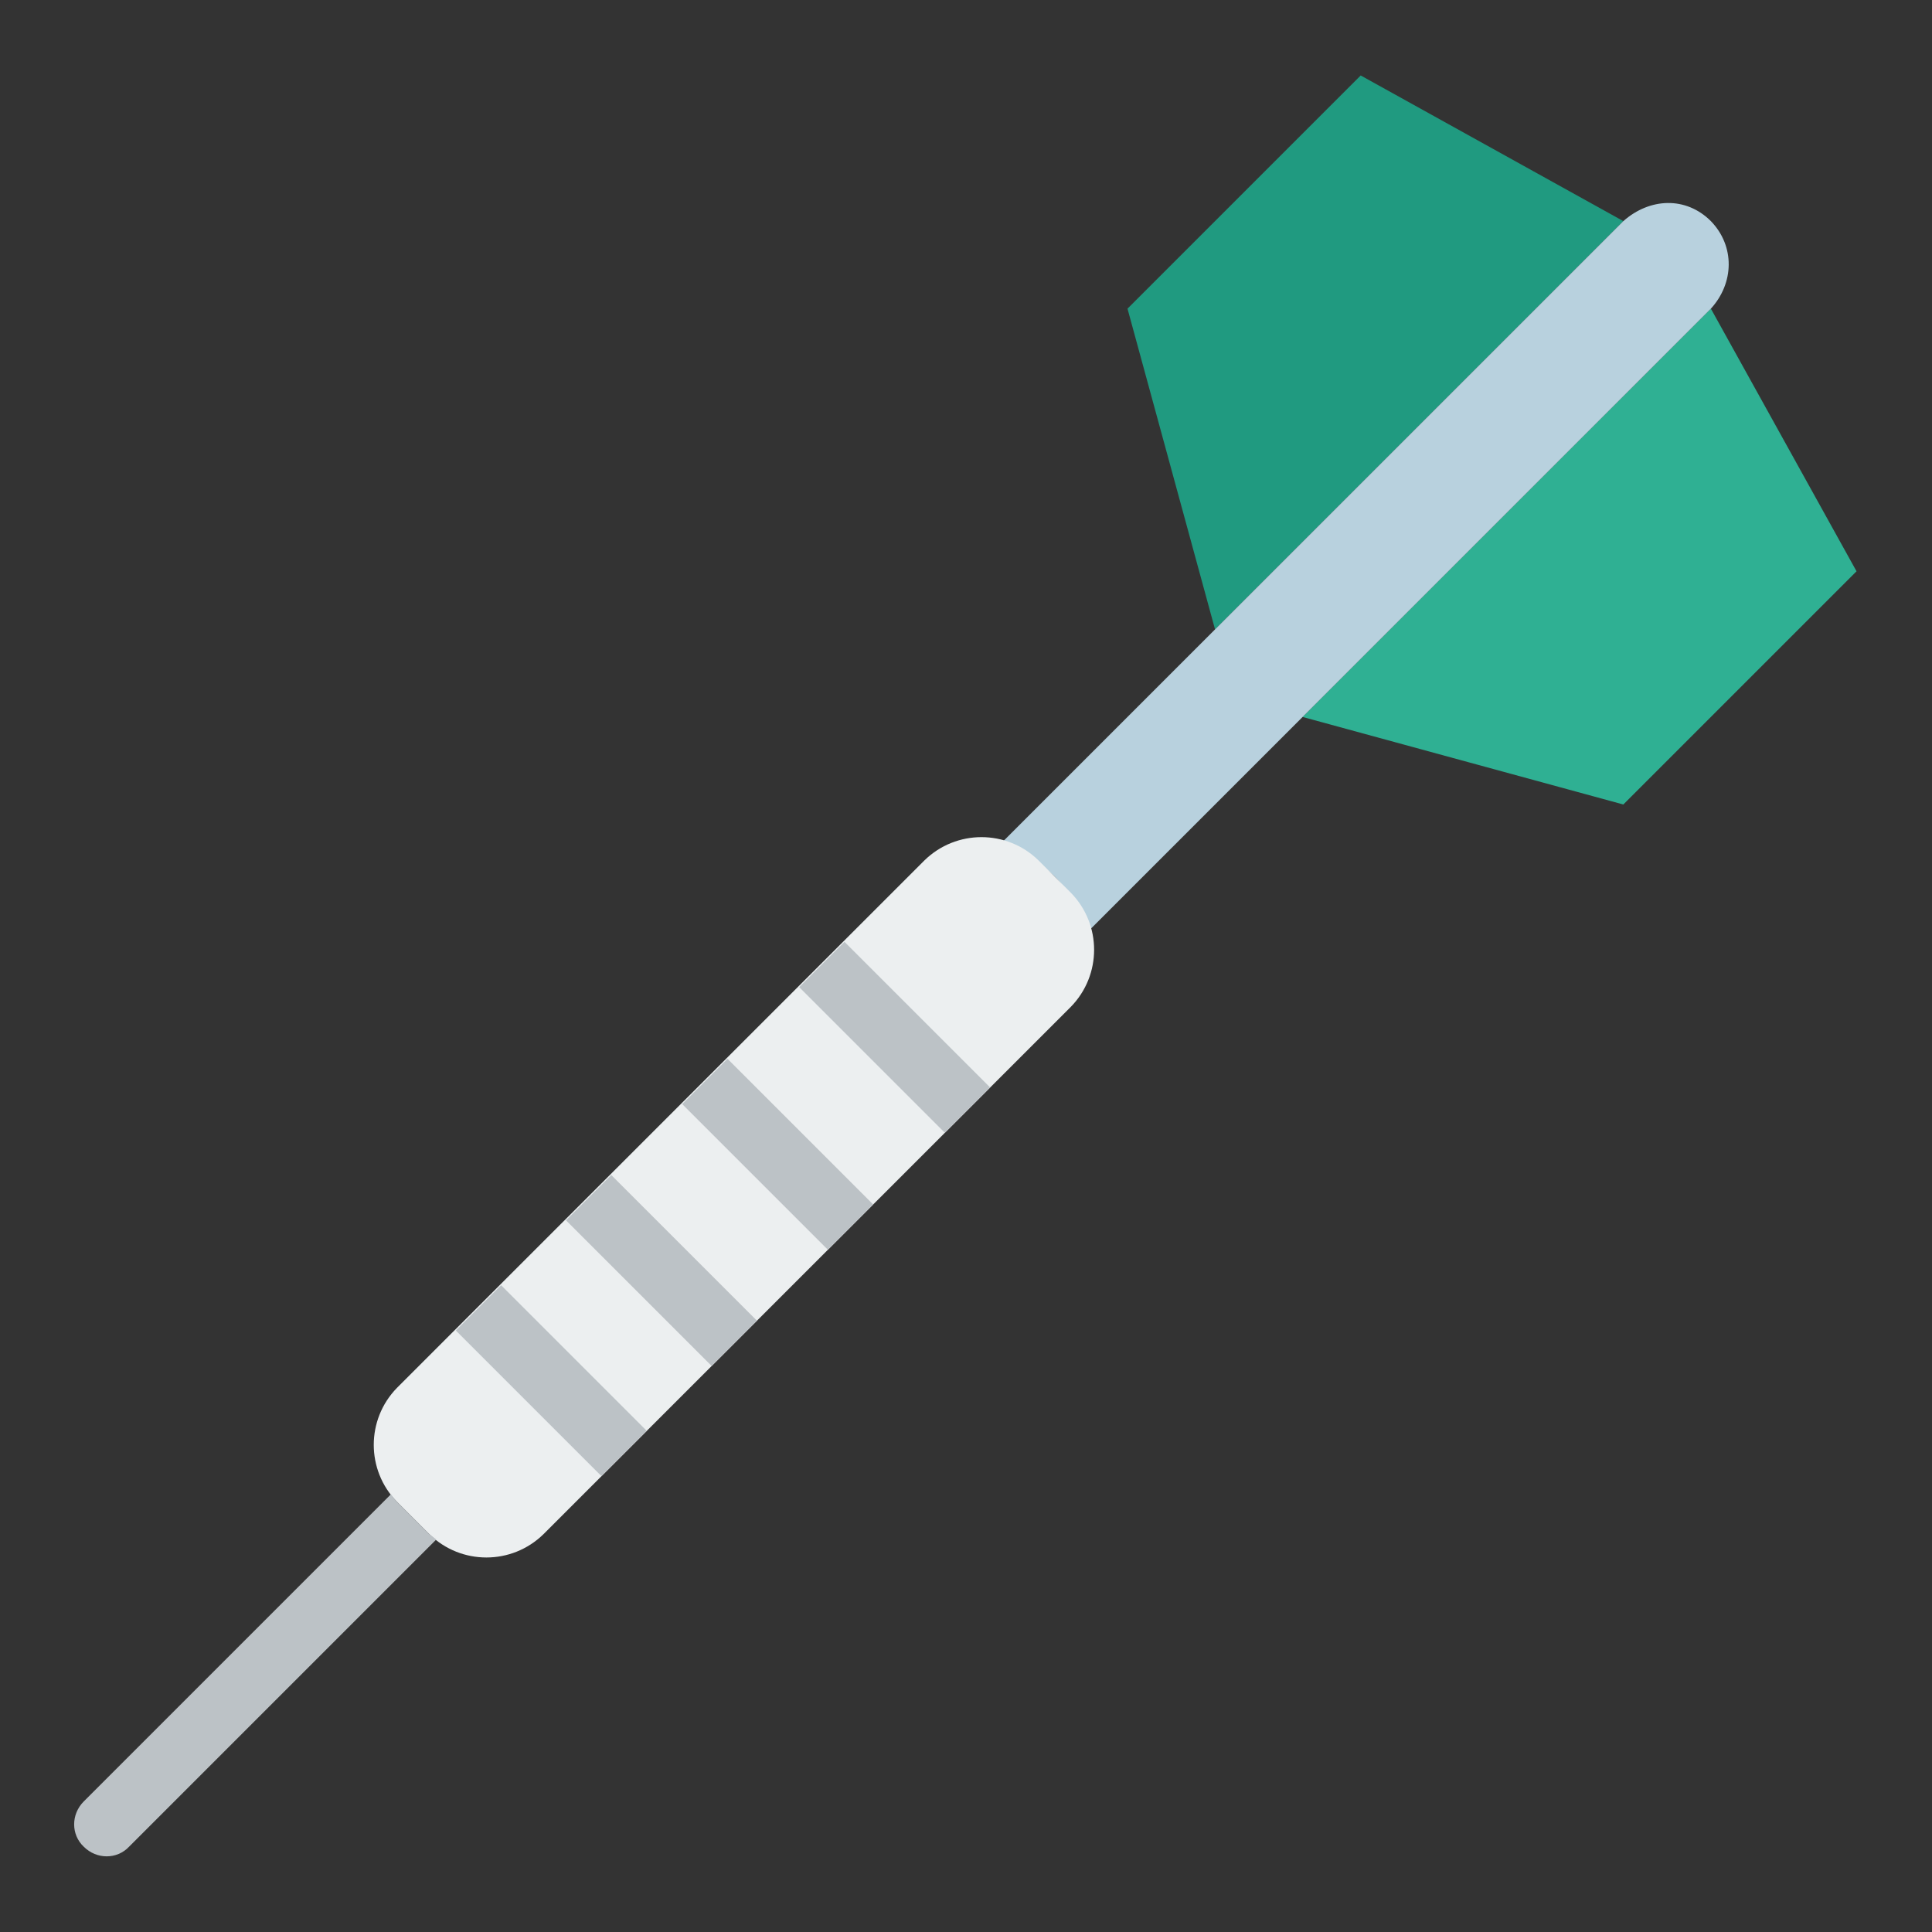 <?xml version="1.0" encoding="utf-8"?>
<!-- Svg Vector Icons : http://www.onlinewebfonts.com/icon -->
<!DOCTYPE svg PUBLIC "-//W3C//DTD SVG 1.1//EN" "http://www.w3.org/Graphics/SVG/1.1/DTD/svg11.dtd">
<svg version="1.1" xmlns="http://www.w3.org/2000/svg" xmlns:xlink="http://www.w3.org/1999/xlink" x="0px" y="0px" viewBox="0 0 256 256" enable-background="new 0 0 256 256" xml:space="preserve">
<rect x="0" y="0" width="256" height="256" fill="#333333" stroke="none"/>
<g> <path fill="#2fb093" d="M172.6,95l42.5,11.6L246,75.7l-19.3-34.8L172.6,95z"/> <path fill="#209a80" d="M161,83.4l-11.6-42.5L180.3,10l34.8,19.3L161,83.4z"/> <path fill="#b8d1de" d="M139.8,116.2c2.2,2.2,3.4,4.9,3.8,7.8l83.1-83.1c3.1-3.4,3.2-8.3,0-11.6c-3.3-3.3-8.1-3.1-11.6,0L132,112.4 C134.9,112.8,137.7,114.1,139.8,116.2z"/> <path fill="#eceff0" d="M56.9,203.3l-4.3-4.3c-4.1-4.2-4.1-10.9,0-15.1l69.9-69.9c4.2-4.1,10.9-4.1,15.1,0l4.3,4.3 c4.1,4.2,4.1,10.9,0,15.1L72,203.3C67.8,207.4,61.1,207.4,56.9,203.3z"/> <path fill="#bcc2c6" d="M79.7,195.6l-19.3-19.3l6-6l19.3,19.3L79.7,195.6z M94.3,181L75,161.7l6-6l19.3,19.3L94.3,181z  M109.7,165.6l-19.3-19.3l6-6l19.3,19.3L109.7,165.6z M105.9,130.8l6-6l19.3,19.3l-6,6L105.9,130.8z"/> <path fill="#bcc2c6" d="M56.9,203.3l-4.3-4.3c-0.3-0.3-0.5-0.6-0.8-1l-40.7,40.7c-1.7,1.7-1.7,4.4,0,6c1.7,1.7,4.4,1.7,6,0 l40.7-40.7C57.6,203.8,57.3,203.6,56.9,203.3L56.9,203.3z"/></g>
</svg>
